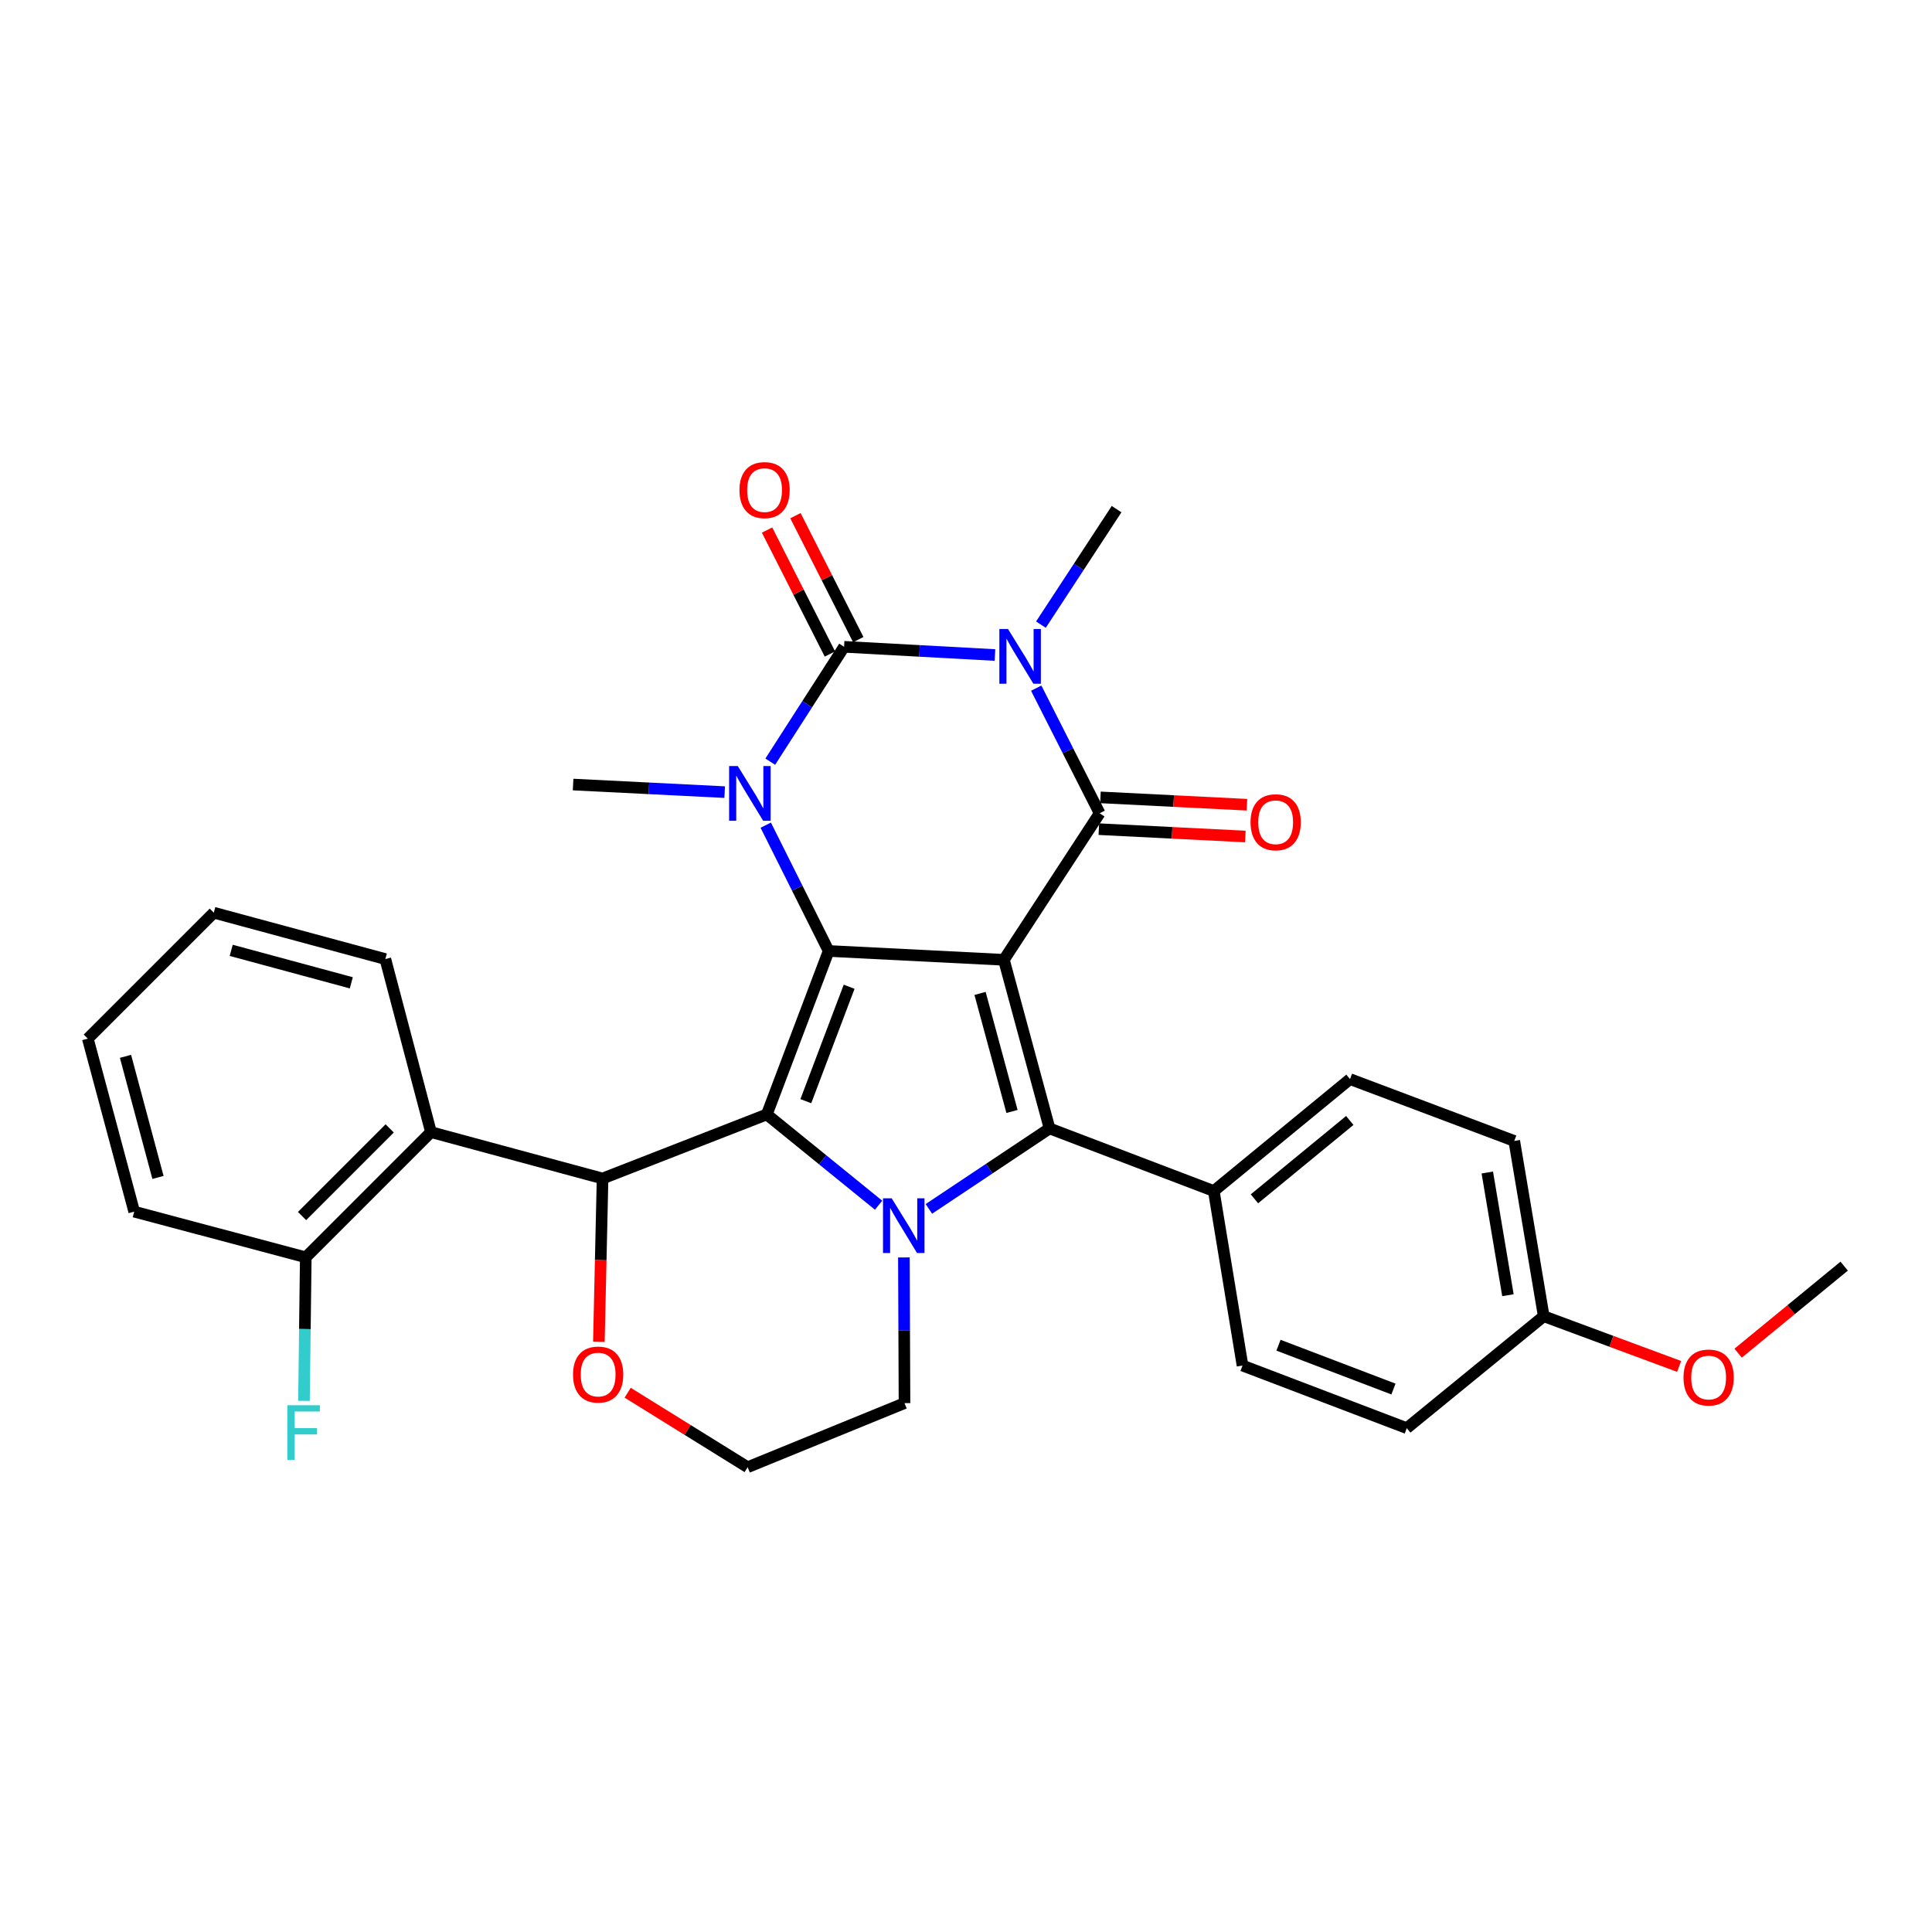 <?xml version='1.0' encoding='iso-8859-1'?>
<svg version='1.1' baseProfile='full'
              xmlns='http://www.w3.org/2000/svg'
                      xmlns:rdkit='http://www.rdkit.org/xml'
                      xmlns:xlink='http://www.w3.org/1999/xlink'
                  xml:space='preserve'
width='1000px' height='1000px' viewBox='0 0 1000 1000'>
<!-- END OF HEADER -->
<rect style='opacity:1.0;fill:#FFFFFF;stroke:none' width='1000' height='1000' x='0' y='0'> </rect>
<path class='bond-0' d='M 519.621,496.795 L 428.908,492.221' style='fill:none;fill-rule:evenodd;stroke:#000000;stroke-width:6px;stroke-linecap:butt;stroke-linejoin:miter;stroke-opacity:1' />
<path class='bond-3' d='M 519.621,496.795 L 569.172,420.946' style='fill:none;fill-rule:evenodd;stroke:#000000;stroke-width:6px;stroke-linecap:butt;stroke-linejoin:miter;stroke-opacity:1' />
<path class='bond-7' d='M 519.621,496.795 L 543.248,584.078' style='fill:none;fill-rule:evenodd;stroke:#000000;stroke-width:6px;stroke-linecap:butt;stroke-linejoin:miter;stroke-opacity:1' />
<path class='bond-7' d='M 507.272,514.189 L 523.811,575.288' style='fill:none;fill-rule:evenodd;stroke:#000000;stroke-width:6px;stroke-linecap:butt;stroke-linejoin:miter;stroke-opacity:1' />
<path class='bond-1' d='M 428.908,492.221 L 396.892,576.833' style='fill:none;fill-rule:evenodd;stroke:#000000;stroke-width:6px;stroke-linecap:butt;stroke-linejoin:miter;stroke-opacity:1' />
<path class='bond-1' d='M 439.505,510.74 L 417.094,569.968' style='fill:none;fill-rule:evenodd;stroke:#000000;stroke-width:6px;stroke-linecap:butt;stroke-linejoin:miter;stroke-opacity:1' />
<path class='bond-6' d='M 428.908,492.221 L 412.628,459.658' style='fill:none;fill-rule:evenodd;stroke:#000000;stroke-width:6px;stroke-linecap:butt;stroke-linejoin:miter;stroke-opacity:1' />
<path class='bond-6' d='M 412.628,459.658 L 396.348,427.095' style='fill:none;fill-rule:evenodd;stroke:#0000FF;stroke-width:6px;stroke-linecap:butt;stroke-linejoin:miter;stroke-opacity:1' />
<path class='bond-8' d='M 396.892,576.833 L 311.887,609.992' style='fill:none;fill-rule:evenodd;stroke:#000000;stroke-width:6px;stroke-linecap:butt;stroke-linejoin:miter;stroke-opacity:1' />
<path class='bond-31' d='M 396.892,576.833 L 425.826,600.324' style='fill:none;fill-rule:evenodd;stroke:#000000;stroke-width:6px;stroke-linecap:butt;stroke-linejoin:miter;stroke-opacity:1' />
<path class='bond-31' d='M 425.826,600.324 L 454.761,623.815' style='fill:none;fill-rule:evenodd;stroke:#0000FF;stroke-width:6px;stroke-linecap:butt;stroke-linejoin:miter;stroke-opacity:1' />
<path class='bond-2' d='M 536.341,356.181 L 552.756,388.564' style='fill:none;fill-rule:evenodd;stroke:#0000FF;stroke-width:6px;stroke-linecap:butt;stroke-linejoin:miter;stroke-opacity:1' />
<path class='bond-2' d='M 552.756,388.564 L 569.172,420.946' style='fill:none;fill-rule:evenodd;stroke:#000000;stroke-width:6px;stroke-linecap:butt;stroke-linejoin:miter;stroke-opacity:1' />
<path class='bond-15' d='M 538.779,323.308 L 558.361,293.419' style='fill:none;fill-rule:evenodd;stroke:#0000FF;stroke-width:6px;stroke-linecap:butt;stroke-linejoin:miter;stroke-opacity:1' />
<path class='bond-15' d='M 558.361,293.419 L 577.944,263.531' style='fill:none;fill-rule:evenodd;stroke:#000000;stroke-width:6px;stroke-linecap:butt;stroke-linejoin:miter;stroke-opacity:1' />
<path class='bond-32' d='M 514.988,339.037 L 475.945,336.912' style='fill:none;fill-rule:evenodd;stroke:#0000FF;stroke-width:6px;stroke-linecap:butt;stroke-linejoin:miter;stroke-opacity:1' />
<path class='bond-32' d='M 475.945,336.912 L 436.902,334.788' style='fill:none;fill-rule:evenodd;stroke:#000000;stroke-width:6px;stroke-linecap:butt;stroke-linejoin:miter;stroke-opacity:1' />
<path class='bond-12' d='M 568.759,429.168 L 606.672,431.071' style='fill:none;fill-rule:evenodd;stroke:#000000;stroke-width:6px;stroke-linecap:butt;stroke-linejoin:miter;stroke-opacity:1' />
<path class='bond-12' d='M 606.672,431.071 L 644.585,432.974' style='fill:none;fill-rule:evenodd;stroke:#FF0000;stroke-width:6px;stroke-linecap:butt;stroke-linejoin:miter;stroke-opacity:1' />
<path class='bond-12' d='M 569.584,412.723 L 607.497,414.627' style='fill:none;fill-rule:evenodd;stroke:#000000;stroke-width:6px;stroke-linecap:butt;stroke-linejoin:miter;stroke-opacity:1' />
<path class='bond-12' d='M 607.497,414.627 L 645.41,416.53' style='fill:none;fill-rule:evenodd;stroke:#FF0000;stroke-width:6px;stroke-linecap:butt;stroke-linejoin:miter;stroke-opacity:1' />
<path class='bond-4' d='M 436.902,334.788 L 417.792,364.514' style='fill:none;fill-rule:evenodd;stroke:#000000;stroke-width:6px;stroke-linecap:butt;stroke-linejoin:miter;stroke-opacity:1' />
<path class='bond-4' d='M 417.792,364.514 L 398.682,394.24' style='fill:none;fill-rule:evenodd;stroke:#0000FF;stroke-width:6px;stroke-linecap:butt;stroke-linejoin:miter;stroke-opacity:1' />
<path class='bond-11' d='M 444.245,331.065 L 427.982,298.987' style='fill:none;fill-rule:evenodd;stroke:#000000;stroke-width:6px;stroke-linecap:butt;stroke-linejoin:miter;stroke-opacity:1' />
<path class='bond-11' d='M 427.982,298.987 L 411.719,266.91' style='fill:none;fill-rule:evenodd;stroke:#FF0000;stroke-width:6px;stroke-linecap:butt;stroke-linejoin:miter;stroke-opacity:1' />
<path class='bond-11' d='M 429.559,338.51 L 413.297,306.433' style='fill:none;fill-rule:evenodd;stroke:#000000;stroke-width:6px;stroke-linecap:butt;stroke-linejoin:miter;stroke-opacity:1' />
<path class='bond-11' d='M 413.297,306.433 L 397.034,274.355' style='fill:none;fill-rule:evenodd;stroke:#FF0000;stroke-width:6px;stroke-linecap:butt;stroke-linejoin:miter;stroke-opacity:1' />
<path class='bond-5' d='M 480.791,625.716 L 512.02,604.897' style='fill:none;fill-rule:evenodd;stroke:#0000FF;stroke-width:6px;stroke-linecap:butt;stroke-linejoin:miter;stroke-opacity:1' />
<path class='bond-5' d='M 512.02,604.897 L 543.248,584.078' style='fill:none;fill-rule:evenodd;stroke:#000000;stroke-width:6px;stroke-linecap:butt;stroke-linejoin:miter;stroke-opacity:1' />
<path class='bond-16' d='M 467.852,650.844 L 468.01,688.549' style='fill:none;fill-rule:evenodd;stroke:#0000FF;stroke-width:6px;stroke-linecap:butt;stroke-linejoin:miter;stroke-opacity:1' />
<path class='bond-16' d='M 468.01,688.549 L 468.168,726.254' style='fill:none;fill-rule:evenodd;stroke:#000000;stroke-width:6px;stroke-linecap:butt;stroke-linejoin:miter;stroke-opacity:1' />
<path class='bond-19' d='M 375.099,410.004 L 335.869,408.042' style='fill:none;fill-rule:evenodd;stroke:#0000FF;stroke-width:6px;stroke-linecap:butt;stroke-linejoin:miter;stroke-opacity:1' />
<path class='bond-19' d='M 335.869,408.042 L 296.638,406.081' style='fill:none;fill-rule:evenodd;stroke:#000000;stroke-width:6px;stroke-linecap:butt;stroke-linejoin:miter;stroke-opacity:1' />
<path class='bond-10' d='M 543.248,584.078 L 628.263,616.477' style='fill:none;fill-rule:evenodd;stroke:#000000;stroke-width:6px;stroke-linecap:butt;stroke-linejoin:miter;stroke-opacity:1' />
<path class='bond-9' d='M 311.887,609.992 L 223.067,585.98' style='fill:none;fill-rule:evenodd;stroke:#000000;stroke-width:6px;stroke-linecap:butt;stroke-linejoin:miter;stroke-opacity:1' />
<path class='bond-13' d='M 311.887,609.992 L 310.933,652.263' style='fill:none;fill-rule:evenodd;stroke:#000000;stroke-width:6px;stroke-linecap:butt;stroke-linejoin:miter;stroke-opacity:1' />
<path class='bond-13' d='M 310.933,652.263 L 309.98,694.534' style='fill:none;fill-rule:evenodd;stroke:#FF0000;stroke-width:6px;stroke-linecap:butt;stroke-linejoin:miter;stroke-opacity:1' />
<path class='bond-14' d='M 223.067,585.98 L 158.268,650.78' style='fill:none;fill-rule:evenodd;stroke:#000000;stroke-width:6px;stroke-linecap:butt;stroke-linejoin:miter;stroke-opacity:1' />
<path class='bond-14' d='M 201.704,584.058 L 156.345,629.417' style='fill:none;fill-rule:evenodd;stroke:#000000;stroke-width:6px;stroke-linecap:butt;stroke-linejoin:miter;stroke-opacity:1' />
<path class='bond-25' d='M 223.067,585.98 L 199.449,496.411' style='fill:none;fill-rule:evenodd;stroke:#000000;stroke-width:6px;stroke-linecap:butt;stroke-linejoin:miter;stroke-opacity:1' />
<path class='bond-17' d='M 628.263,616.477 L 698.761,558.539' style='fill:none;fill-rule:evenodd;stroke:#000000;stroke-width:6px;stroke-linecap:butt;stroke-linejoin:miter;stroke-opacity:1' />
<path class='bond-17' d='M 649.292,620.507 L 698.64,579.95' style='fill:none;fill-rule:evenodd;stroke:#000000;stroke-width:6px;stroke-linecap:butt;stroke-linejoin:miter;stroke-opacity:1' />
<path class='bond-18' d='M 628.263,616.477 L 643.127,706.807' style='fill:none;fill-rule:evenodd;stroke:#000000;stroke-width:6px;stroke-linecap:butt;stroke-linejoin:miter;stroke-opacity:1' />
<path class='bond-34' d='M 324.877,720.873 L 355.927,740.147' style='fill:none;fill-rule:evenodd;stroke:#FF0000;stroke-width:6px;stroke-linecap:butt;stroke-linejoin:miter;stroke-opacity:1' />
<path class='bond-34' d='M 355.927,740.147 L 386.977,759.422' style='fill:none;fill-rule:evenodd;stroke:#000000;stroke-width:6px;stroke-linecap:butt;stroke-linejoin:miter;stroke-opacity:1' />
<path class='bond-20' d='M 158.268,650.78 L 157.803,687.931' style='fill:none;fill-rule:evenodd;stroke:#000000;stroke-width:6px;stroke-linecap:butt;stroke-linejoin:miter;stroke-opacity:1' />
<path class='bond-20' d='M 157.803,687.931 L 157.339,725.083' style='fill:none;fill-rule:evenodd;stroke:#33CCCC;stroke-width:6px;stroke-linecap:butt;stroke-linejoin:miter;stroke-opacity:1' />
<path class='bond-27' d='M 158.268,650.78 L 69.466,627.143' style='fill:none;fill-rule:evenodd;stroke:#000000;stroke-width:6px;stroke-linecap:butt;stroke-linejoin:miter;stroke-opacity:1' />
<path class='bond-22' d='M 468.168,726.254 L 386.977,759.422' style='fill:none;fill-rule:evenodd;stroke:#000000;stroke-width:6px;stroke-linecap:butt;stroke-linejoin:miter;stroke-opacity:1' />
<path class='bond-24' d='M 698.761,558.539 L 783.775,590.554' style='fill:none;fill-rule:evenodd;stroke:#000000;stroke-width:6px;stroke-linecap:butt;stroke-linejoin:miter;stroke-opacity:1' />
<path class='bond-23' d='M 643.127,706.807 L 728.142,739.206' style='fill:none;fill-rule:evenodd;stroke:#000000;stroke-width:6px;stroke-linecap:butt;stroke-linejoin:miter;stroke-opacity:1' />
<path class='bond-23' d='M 661.743,696.281 L 721.253,718.961' style='fill:none;fill-rule:evenodd;stroke:#000000;stroke-width:6px;stroke-linecap:butt;stroke-linejoin:miter;stroke-opacity:1' />
<path class='bond-21' d='M 799.033,681.277 L 783.775,590.554' style='fill:none;fill-rule:evenodd;stroke:#000000;stroke-width:6px;stroke-linecap:butt;stroke-linejoin:miter;stroke-opacity:1' />
<path class='bond-21' d='M 780.507,670.399 L 769.827,606.893' style='fill:none;fill-rule:evenodd;stroke:#000000;stroke-width:6px;stroke-linecap:butt;stroke-linejoin:miter;stroke-opacity:1' />
<path class='bond-26' d='M 799.033,681.277 L 834.072,694.269' style='fill:none;fill-rule:evenodd;stroke:#000000;stroke-width:6px;stroke-linecap:butt;stroke-linejoin:miter;stroke-opacity:1' />
<path class='bond-26' d='M 834.072,694.269 L 869.11,707.262' style='fill:none;fill-rule:evenodd;stroke:#FF0000;stroke-width:6px;stroke-linecap:butt;stroke-linejoin:miter;stroke-opacity:1' />
<path class='bond-33' d='M 799.033,681.277 L 728.142,739.206' style='fill:none;fill-rule:evenodd;stroke:#000000;stroke-width:6px;stroke-linecap:butt;stroke-linejoin:miter;stroke-opacity:1' />
<path class='bond-29' d='M 199.449,496.411 L 110.656,472.408' style='fill:none;fill-rule:evenodd;stroke:#000000;stroke-width:6px;stroke-linecap:butt;stroke-linejoin:miter;stroke-opacity:1' />
<path class='bond-29' d='M 181.833,508.705 L 119.678,491.903' style='fill:none;fill-rule:evenodd;stroke:#000000;stroke-width:6px;stroke-linecap:butt;stroke-linejoin:miter;stroke-opacity:1' />
<path class='bond-28' d='M 899.655,700.396 L 927.1,677.875' style='fill:none;fill-rule:evenodd;stroke:#FF0000;stroke-width:6px;stroke-linecap:butt;stroke-linejoin:miter;stroke-opacity:1' />
<path class='bond-28' d='M 927.1,677.875 L 954.545,655.353' style='fill:none;fill-rule:evenodd;stroke:#000000;stroke-width:6px;stroke-linecap:butt;stroke-linejoin:miter;stroke-opacity:1' />
<path class='bond-30' d='M 69.466,627.143 L 45.455,537.591' style='fill:none;fill-rule:evenodd;stroke:#000000;stroke-width:6px;stroke-linecap:butt;stroke-linejoin:miter;stroke-opacity:1' />
<path class='bond-30' d='M 81.768,609.446 L 64.96,546.76' style='fill:none;fill-rule:evenodd;stroke:#000000;stroke-width:6px;stroke-linecap:butt;stroke-linejoin:miter;stroke-opacity:1' />
<path class='bond-35' d='M 110.656,472.408 L 45.455,537.591' style='fill:none;fill-rule:evenodd;stroke:#000000;stroke-width:6px;stroke-linecap:butt;stroke-linejoin:miter;stroke-opacity:1' />
<path  class='atom-3' d='M 521.749 325.585
L 531.029 340.585
Q 531.949 342.065, 533.429 344.745
Q 534.909 347.425, 534.989 347.585
L 534.989 325.585
L 538.749 325.585
L 538.749 353.905
L 534.869 353.905
L 524.909 337.505
Q 523.749 335.585, 522.509 333.385
Q 521.309 331.185, 520.949 330.505
L 520.949 353.905
L 517.269 353.905
L 517.269 325.585
L 521.749 325.585
' fill='#0000FF'/>
<path  class='atom-6' d='M 461.523 620.228
L 470.803 635.228
Q 471.723 636.708, 473.203 639.388
Q 474.683 642.068, 474.763 642.228
L 474.763 620.228
L 478.523 620.228
L 478.523 648.548
L 474.643 648.548
L 464.683 632.148
Q 463.523 630.228, 462.283 628.028
Q 461.083 625.828, 460.723 625.148
L 460.723 648.548
L 457.043 648.548
L 457.043 620.228
L 461.523 620.228
' fill='#0000FF'/>
<path  class='atom-7' d='M 381.869 396.495
L 391.149 411.495
Q 392.069 412.975, 393.549 415.655
Q 395.029 418.335, 395.109 418.495
L 395.109 396.495
L 398.869 396.495
L 398.869 424.815
L 394.989 424.815
L 385.029 408.415
Q 383.869 406.495, 382.629 404.295
Q 381.429 402.095, 381.069 401.415
L 381.069 424.815
L 377.389 424.815
L 377.389 396.495
L 381.869 396.495
' fill='#0000FF'/>
<path  class='atom-12' d='M 382.74 253.677
Q 382.74 246.877, 386.1 243.077
Q 389.46 239.277, 395.74 239.277
Q 402.02 239.277, 405.38 243.077
Q 408.74 246.877, 408.74 253.677
Q 408.74 260.557, 405.34 264.477
Q 401.94 268.357, 395.74 268.357
Q 389.5 268.357, 386.1 264.477
Q 382.74 260.597, 382.74 253.677
M 395.74 265.157
Q 400.06 265.157, 402.38 262.277
Q 404.74 259.357, 404.74 253.677
Q 404.74 248.117, 402.38 245.317
Q 400.06 242.477, 395.74 242.477
Q 391.42 242.477, 389.06 245.277
Q 386.74 248.077, 386.74 253.677
Q 386.74 259.397, 389.06 262.277
Q 391.42 265.157, 395.74 265.157
' fill='#FF0000'/>
<path  class='atom-13' d='M 647.278 425.599
Q 647.278 418.799, 650.638 414.999
Q 653.998 411.199, 660.278 411.199
Q 666.558 411.199, 669.918 414.999
Q 673.278 418.799, 673.278 425.599
Q 673.278 432.479, 669.878 436.399
Q 666.478 440.279, 660.278 440.279
Q 654.038 440.279, 650.638 436.399
Q 647.278 432.519, 647.278 425.599
M 660.278 437.079
Q 664.598 437.079, 666.918 434.199
Q 669.278 431.279, 669.278 425.599
Q 669.278 420.039, 666.918 417.239
Q 664.598 414.399, 660.278 414.399
Q 655.958 414.399, 653.598 417.199
Q 651.278 419.999, 651.278 425.599
Q 651.278 431.319, 653.598 434.199
Q 655.958 437.079, 660.278 437.079
' fill='#FF0000'/>
<path  class='atom-14' d='M 296.6 711.469
Q 296.6 704.669, 299.96 700.869
Q 303.32 697.069, 309.6 697.069
Q 315.88 697.069, 319.24 700.869
Q 322.6 704.669, 322.6 711.469
Q 322.6 718.349, 319.2 722.269
Q 315.8 726.149, 309.6 726.149
Q 303.36 726.149, 299.96 722.269
Q 296.6 718.389, 296.6 711.469
M 309.6 722.949
Q 313.92 722.949, 316.24 720.069
Q 318.6 717.149, 318.6 711.469
Q 318.6 705.909, 316.24 703.109
Q 313.92 700.269, 309.6 700.269
Q 305.28 700.269, 302.92 703.069
Q 300.6 705.869, 300.6 711.469
Q 300.6 717.189, 302.92 720.069
Q 305.28 722.949, 309.6 722.949
' fill='#FF0000'/>
<path  class='atom-21' d='M 148.713 727.351
L 165.553 727.351
L 165.553 730.591
L 152.513 730.591
L 152.513 739.191
L 164.113 739.191
L 164.113 742.471
L 152.513 742.471
L 152.513 755.671
L 148.713 755.671
L 148.713 727.351
' fill='#33CCCC'/>
<path  class='atom-27' d='M 871.386 713.006
Q 871.386 706.206, 874.746 702.406
Q 878.106 698.606, 884.386 698.606
Q 890.666 698.606, 894.026 702.406
Q 897.386 706.206, 897.386 713.006
Q 897.386 719.886, 893.986 723.806
Q 890.586 727.686, 884.386 727.686
Q 878.146 727.686, 874.746 723.806
Q 871.386 719.926, 871.386 713.006
M 884.386 724.486
Q 888.706 724.486, 891.026 721.606
Q 893.386 718.686, 893.386 713.006
Q 893.386 707.446, 891.026 704.646
Q 888.706 701.806, 884.386 701.806
Q 880.066 701.806, 877.706 704.606
Q 875.386 707.406, 875.386 713.006
Q 875.386 718.726, 877.706 721.606
Q 880.066 724.486, 884.386 724.486
' fill='#FF0000'/>
</svg>
